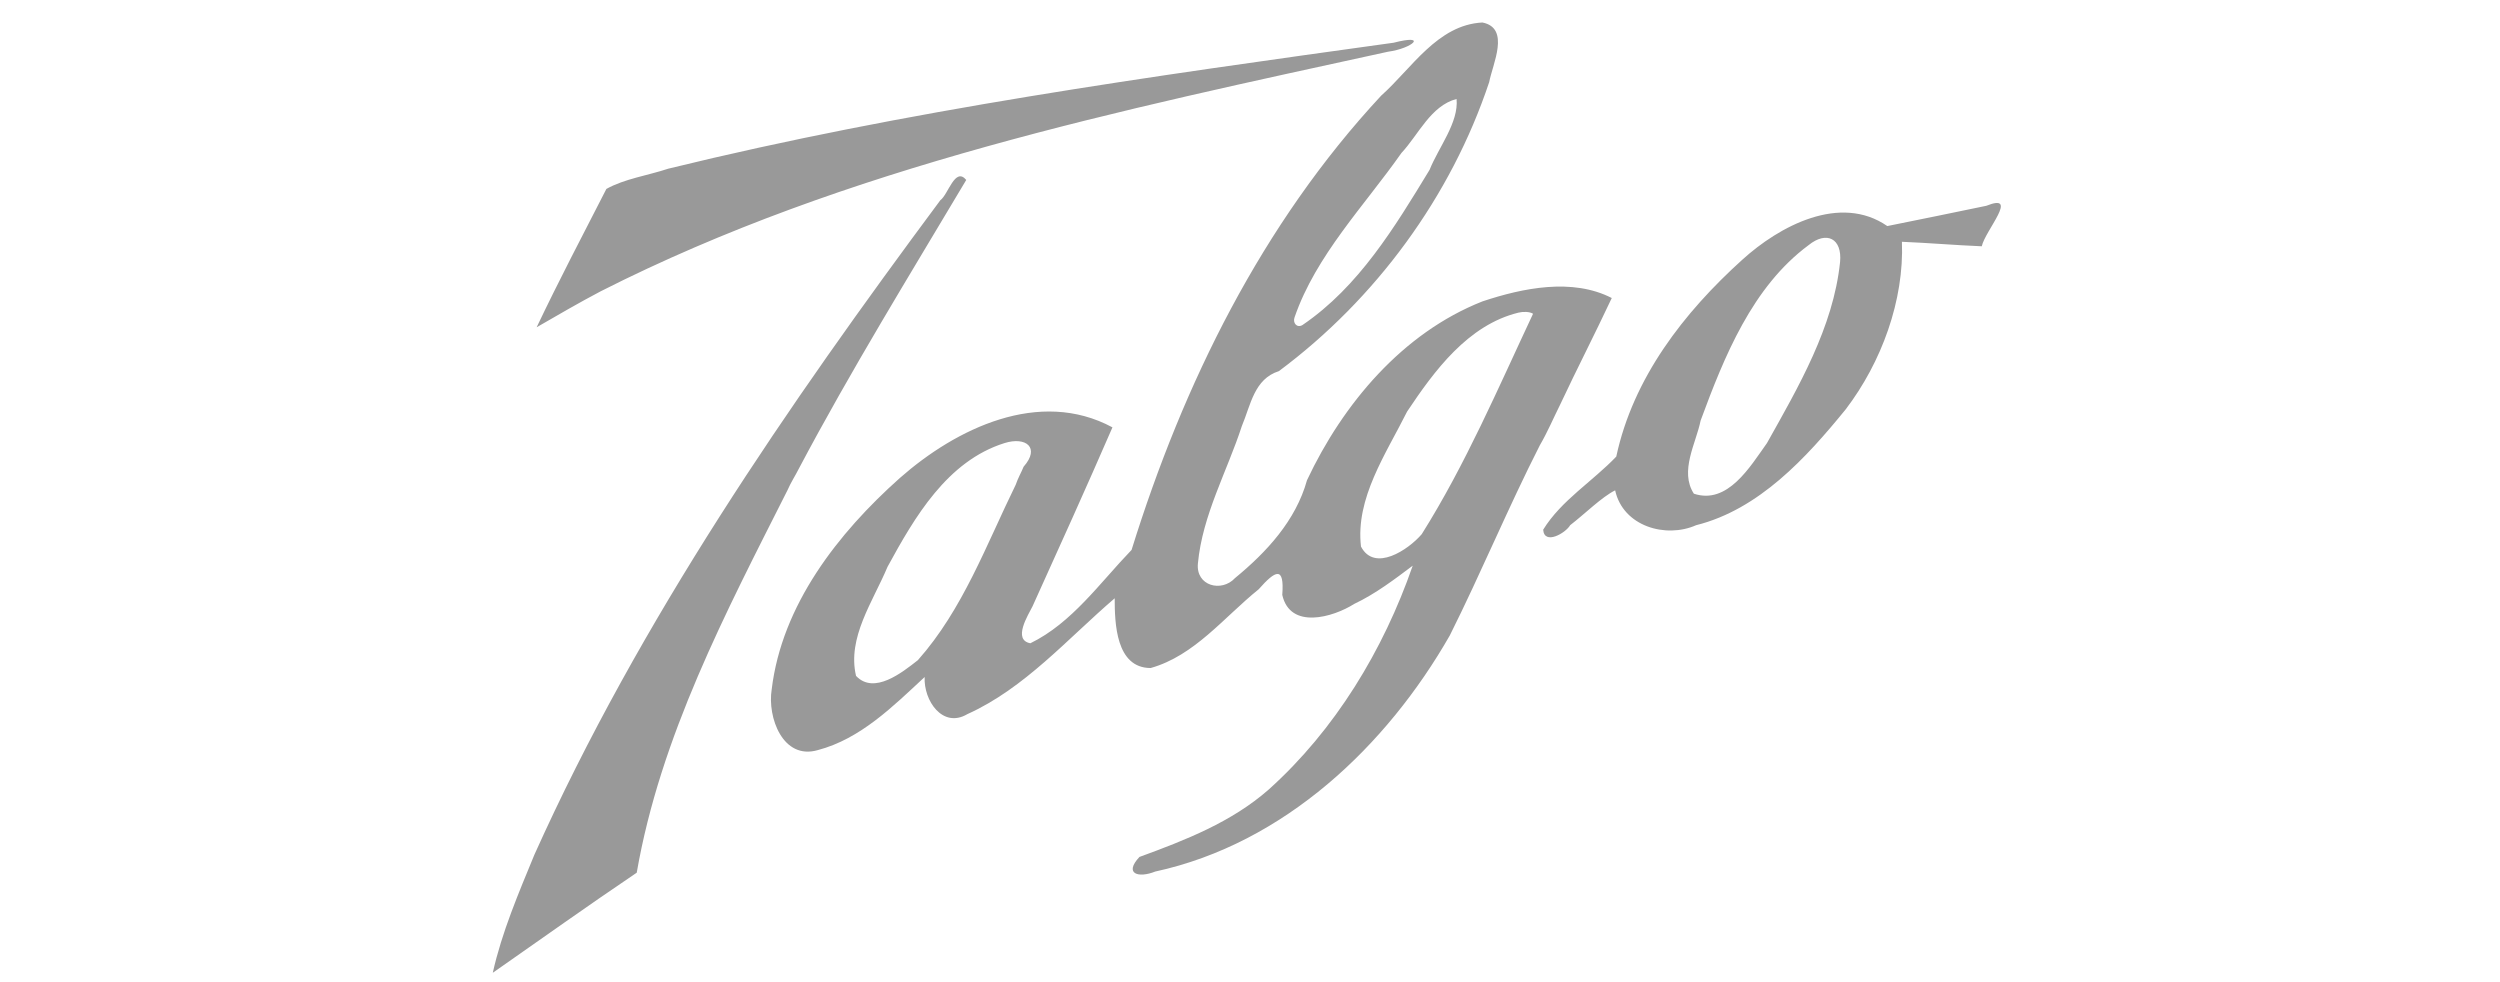 <svg width="140" height="55" viewBox="0 0 140 55" fill="none" xmlns="http://www.w3.org/2000/svg">
<g clip-path="url(#clip0_333_2468)">
<path d="M103.044 14.674C102.666 18.327 100.714 21.665 98.95 24.813C98.006 26.136 96.746 28.277 94.857 27.647C94.038 26.388 94.983 24.813 95.234 23.554C96.557 19.964 98.132 16.059 101.28 13.729C102.288 12.911 103.17 13.351 103.044 14.674ZM105.689 12.659C103.044 10.832 99.643 12.659 97.565 14.548C94.29 17.508 91.456 21.161 90.511 25.569C89.189 26.955 87.425 28.025 86.418 29.663C86.481 30.544 87.677 29.852 87.929 29.411C88.748 28.781 89.692 27.836 90.448 27.459C90.889 29.474 93.282 30.166 94.983 29.411C98.509 28.529 101.154 25.632 103.359 22.924C105.374 20.279 106.634 16.815 106.508 13.54C108.019 13.603 109.468 13.729 110.979 13.792C111.168 12.911 113.12 10.769 111.231 11.525C109.405 11.903 107.578 12.281 105.689 12.659ZM85.851 17.571C83.898 21.727 82.072 26.01 79.616 29.915C78.86 30.796 76.971 32.056 76.215 30.607C75.9 27.899 77.601 25.443 78.797 23.05C80.309 20.783 82.198 18.201 85.032 17.508C85.284 17.445 85.662 17.445 85.851 17.571ZM56.881 27.144C55.243 30.481 53.921 34.134 51.402 36.968C50.52 37.661 48.946 38.92 47.938 37.85C47.434 35.709 48.883 33.693 49.702 31.741C51.213 28.97 53.039 25.821 56.251 24.813C57.448 24.436 58.267 25.065 57.322 26.136C57.196 26.451 57.007 26.766 56.881 27.144ZM72.499 17.76C73.696 14.296 76.404 11.525 78.482 8.565C79.427 7.557 80.12 5.92 81.568 5.542C81.694 6.865 80.561 8.25 80.057 9.51C78.105 12.722 76.089 16.059 72.94 18.201C72.625 18.39 72.374 18.075 72.499 17.76ZM87.362 22.672C88.307 20.657 89.315 18.704 90.259 16.689C88.055 15.556 85.284 16.122 83.017 16.878C78.545 18.642 75.207 22.609 73.192 26.892C72.562 29.159 70.925 30.922 69.162 32.371C68.406 33.19 66.957 32.812 67.083 31.552C67.335 28.844 68.721 26.388 69.54 23.869C70.043 22.672 70.232 21.224 71.618 20.783C77.034 16.752 81.253 11.021 83.395 4.597C83.584 3.59 84.591 1.575 83.017 1.26C80.498 1.386 79.049 3.842 77.349 5.353C70.673 12.533 66.265 21.476 63.368 30.796C61.604 32.623 60.03 34.89 57.7 36.023C56.692 35.834 57.574 34.449 57.826 33.945C59.337 30.607 60.849 27.27 62.297 23.932C58.203 21.727 53.543 23.995 50.394 26.766C46.93 29.852 43.782 33.882 43.215 38.606C42.963 40.18 43.844 42.573 45.797 42.006C48.19 41.377 50.016 39.55 51.78 37.913C51.717 39.235 52.787 40.81 54.173 39.991C57.385 38.543 59.778 35.772 62.423 33.504C62.423 34.89 62.486 37.409 64.438 37.409C66.894 36.716 68.532 34.575 70.484 33.001C71.429 31.93 71.933 31.678 71.807 33.315C72.248 35.268 74.641 34.575 75.837 33.819C77.034 33.252 78.105 32.434 79.112 31.678C77.475 36.401 74.767 40.873 71.051 44.211C68.973 46.037 66.391 47.045 63.809 47.989C62.927 48.934 63.745 49.186 64.69 48.808C71.933 47.234 77.664 41.755 81.19 35.583C82.954 32.056 84.465 28.403 86.229 24.939C86.669 24.184 86.984 23.428 87.362 22.672ZM33.642 16.311C47.434 9.321 62.738 6.172 77.727 2.897C79.112 2.708 79.994 1.889 78.041 2.393C64.438 4.283 50.772 6.172 37.421 9.447C36.287 9.825 34.965 10.014 33.957 10.58C32.634 13.162 31.312 15.682 30.052 18.327C31.249 17.634 32.446 16.941 33.642 16.311ZM44.726 26.262C47.623 20.783 50.961 15.367 54.11 10.077C53.48 9.321 53.102 10.895 52.661 11.21C44.096 22.735 35.846 34.701 29.926 47.863C29.045 50.005 28.1 52.209 27.596 54.476C30.304 52.587 32.949 50.697 35.657 48.871C36.98 41.251 40.633 34.323 44.096 27.459C44.285 27.018 44.537 26.64 44.726 26.262Z" fill="#999999"/>
</g>
<defs>
<clipPath id="clip0_333_2468">
<rect width="140" height="53.846" fill="white" transform="translate(0 0.923)"/>
</clipPath>
</defs>
</svg>
